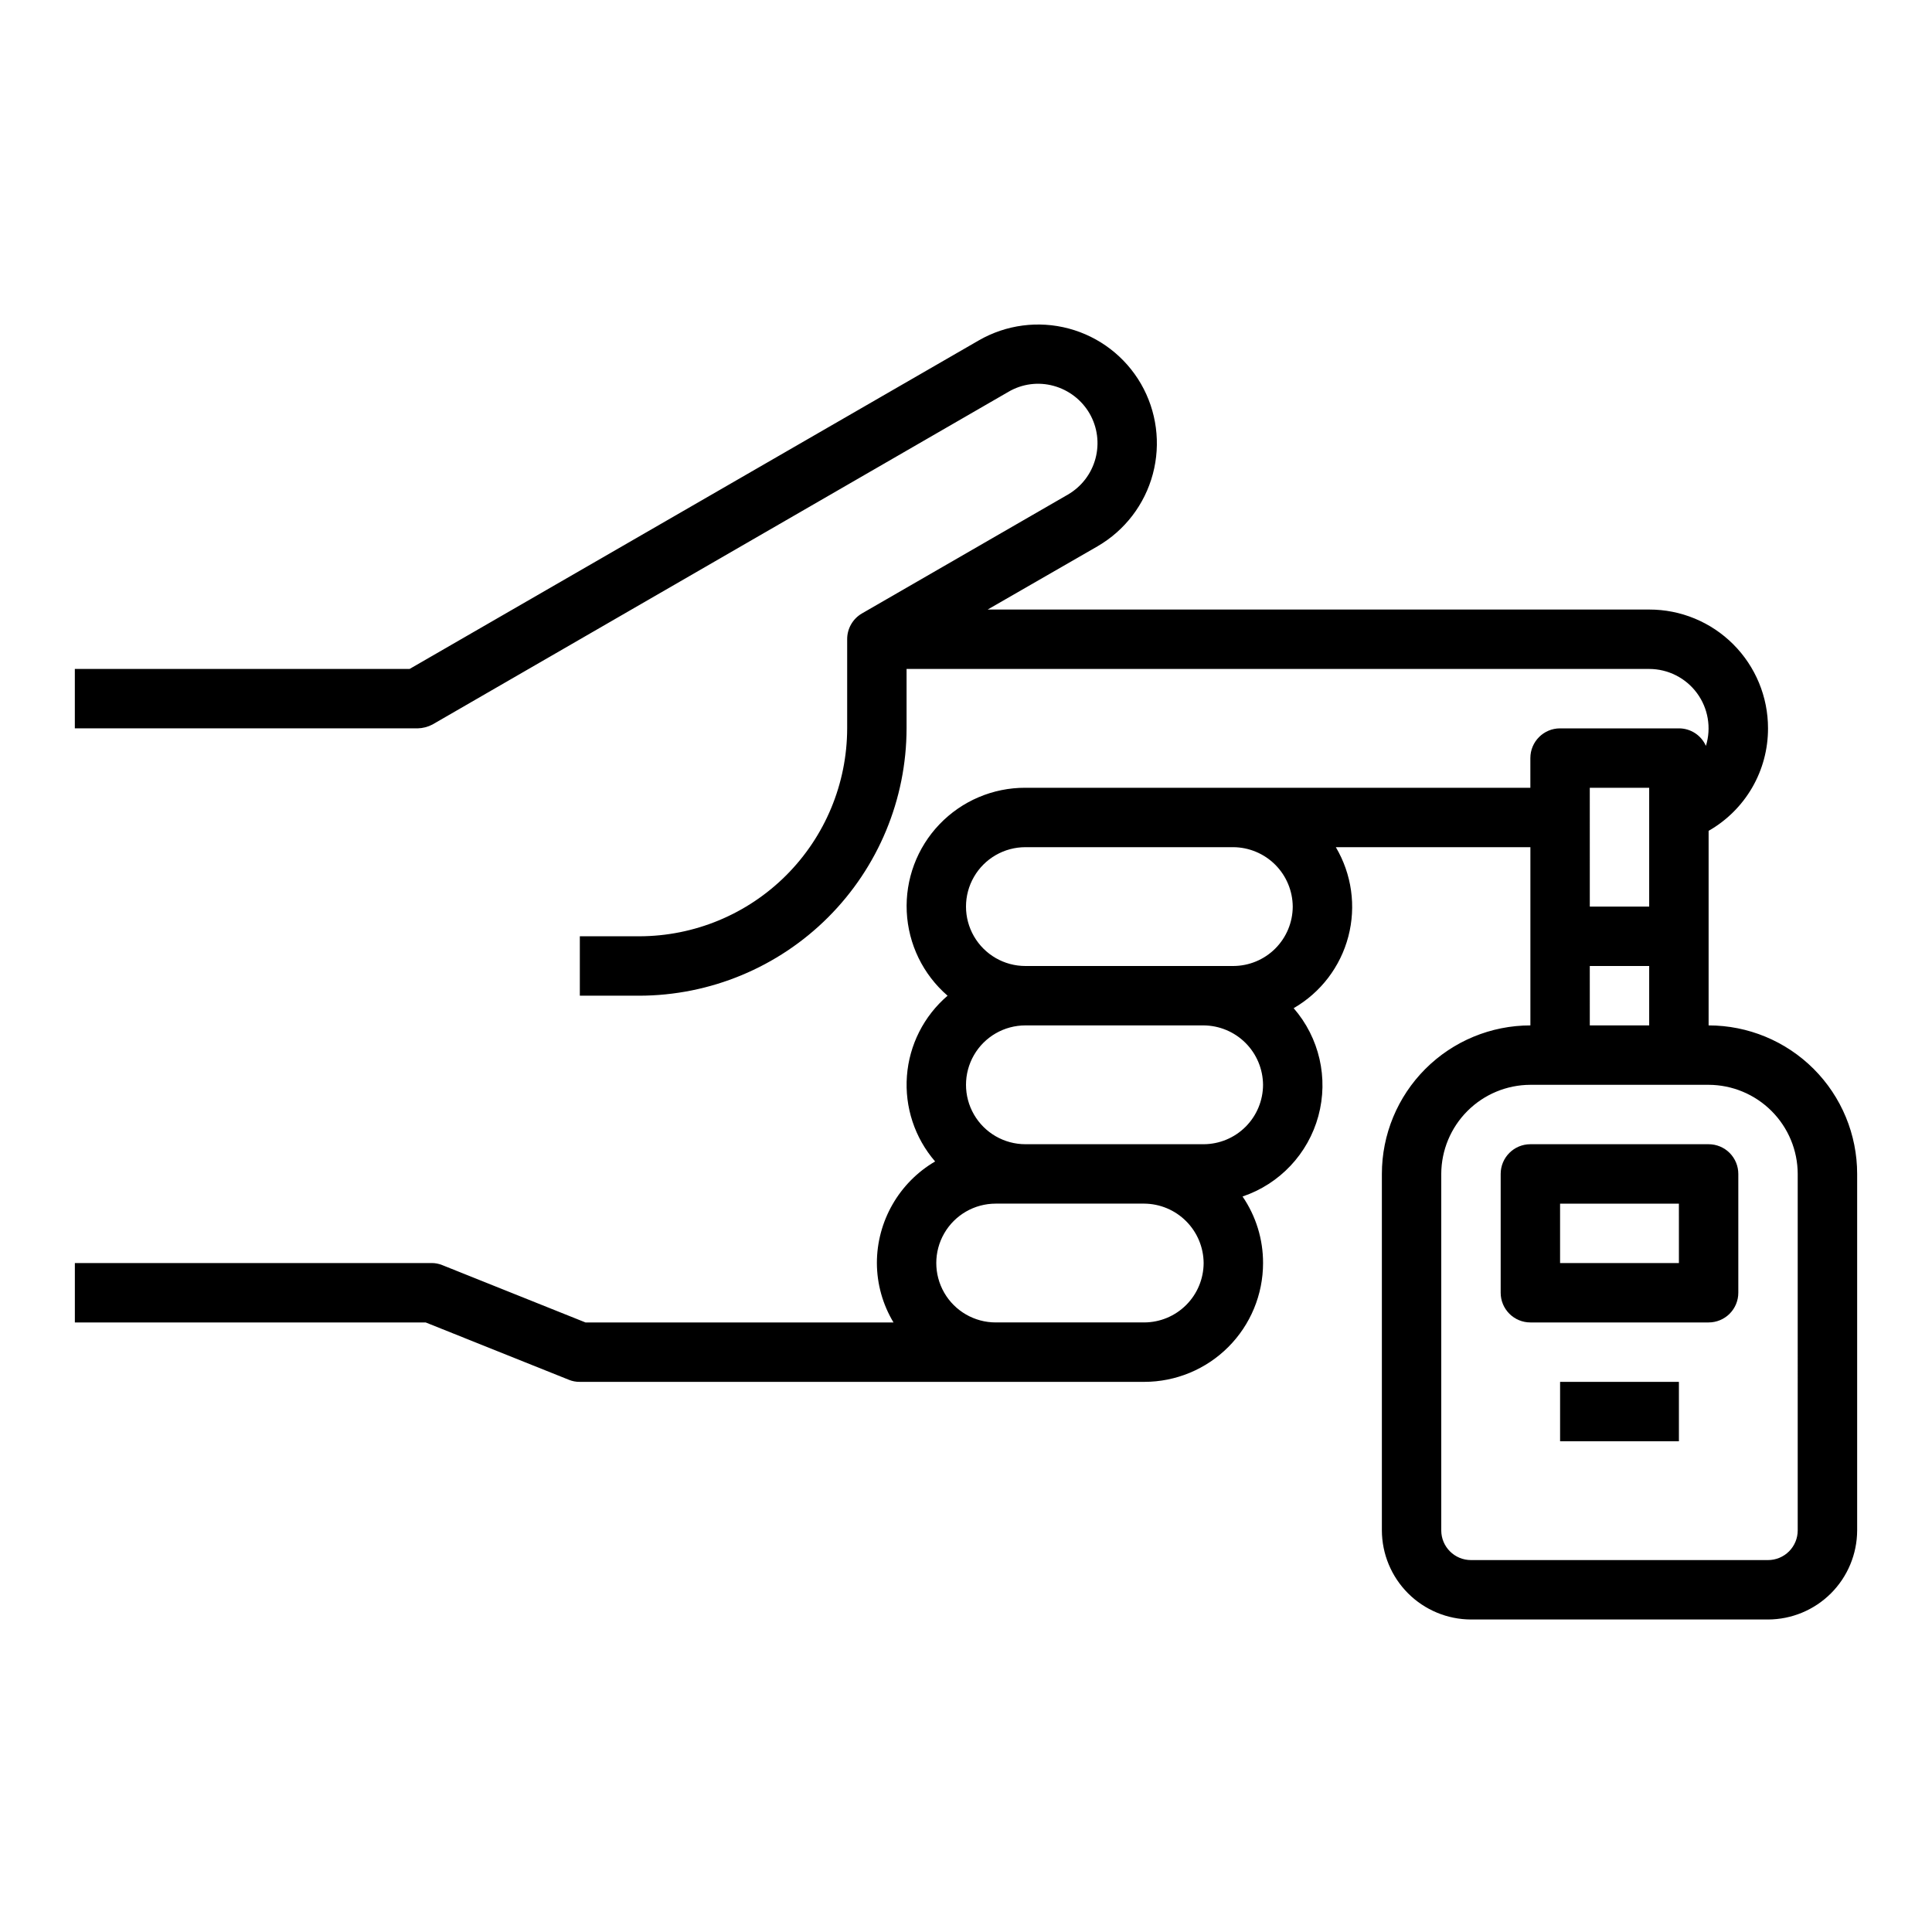<?xml version="1.0" encoding="UTF-8"?>
<!-- Uploaded to: SVG Repo, www.svgrepo.com, Generator: SVG Repo Mixer Tools -->
<svg fill="#000000" width="800px" height="800px" version="1.1" viewBox="144 144 512 512" xmlns="http://www.w3.org/2000/svg">
 <g>
  <path d="m596.8 415.74v-51.562c4.789-2.727 8.773-6.68 11.539-11.449 2.766-4.773 4.215-10.191 4.203-15.707 0.012-8.355-3.305-16.371-9.211-22.277-5.906-5.91-13.922-9.223-22.277-9.211h-175.31l29.125-16.766v-0.004c7.227-4.191 12.496-11.078 14.648-19.152 2.156-8.074 1.02-16.672-3.156-23.906-4.18-7.219-11.055-12.484-19.113-14.637-8.059-2.156-16.641-1.023-23.867 3.144l-150.83 87.062h-88.719v15.742l90.844 0.004c1.375-0.031 2.723-0.383 3.938-1.023l152.64-88.168c3.613-2.121 7.93-2.688 11.969-1.574 4.012 1.098 7.43 3.727 9.523 7.32 2.086 3.613 2.648 7.906 1.57 11.934-1.074 4.031-3.707 7.469-7.316 9.559l-54.555 31.488c-2.445 1.41-3.945 4.023-3.934 6.848v23.617c-0.02 14.609-5.828 28.613-16.16 38.945-10.328 10.332-24.336 16.141-38.945 16.156h-15.742v15.742h15.742v0.004c18.781-0.031 36.785-7.504 50.066-20.785 13.277-13.277 20.754-31.281 20.781-50.062v-15.746h196.8c4.996 0.004 9.699 2.379 12.664 6.402 2.965 4.019 3.848 9.211 2.371 13.988-1.258-2.832-4.066-4.652-7.164-4.644h-31.488c-4.348 0-7.871 3.523-7.871 7.871v7.871h-133.82c-8.598-0.031-16.828 3.469-22.773 9.68-5.945 6.207-9.078 14.586-8.672 23.172 0.406 8.59 4.316 16.633 10.82 22.254-6.277 5.375-10.156 13.031-10.773 21.277-0.621 8.242 2.066 16.391 7.469 22.648-9.555 5.602-15.426 15.848-15.43 26.922 0.02 5.551 1.543 10.988 4.406 15.742h-81.633l-37.941-15.191c-0.922-0.379-1.914-0.566-2.914-0.551h-94.465v15.742h92.969l37.941 15.191 0.004 0.004c0.922 0.379 1.914 0.566 2.914 0.551h149.57c8.352 0 16.359-3.316 22.266-9.223s9.223-13.914 9.223-22.266c0.016-6.293-1.879-12.441-5.434-17.633 9.84-3.316 17.375-11.32 20.094-21.34 2.719-10.02 0.262-20.734-6.551-28.57 7.176-4.141 12.395-10.984 14.492-19 2.102-8.016 0.906-16.535-3.316-23.664h51.562v47.23c-10.438 0-20.449 4.148-27.832 11.527-7.379 7.383-11.527 17.395-11.527 27.832v94.465c0.02 6.258 2.512 12.254 6.938 16.68 4.426 4.426 10.422 6.918 16.68 6.938h78.719c6.258-0.02 12.254-2.512 16.68-6.938 4.422-4.426 6.918-10.422 6.938-16.68v-94.465c0-10.438-4.148-20.449-11.527-27.832-7.383-7.379-17.395-11.527-27.832-11.527zm-149.57 78.719h-39.359c-5.625 0-10.824-3-13.637-7.871s-2.812-10.871 0-15.742 8.012-7.871 13.637-7.871h39.359c4.168 0.027 8.152 1.699 11.098 4.644 2.945 2.945 4.617 6.93 4.648 11.098-0.016 4.172-1.676 8.168-4.625 11.117-2.953 2.953-6.949 4.613-11.121 4.625zm15.742-47.23h-47.23c-5.625 0-10.82-3-13.633-7.871s-2.812-10.875 0-15.746c2.812-4.871 8.008-7.871 13.633-7.871h47.234c4.164 0.031 8.152 1.699 11.098 4.644 2.945 2.945 4.613 6.934 4.644 11.102-0.012 4.172-1.676 8.168-4.625 11.117s-6.949 4.613-11.117 4.625zm7.871-47.23h-55.102c-5.625 0-10.82-3.004-13.633-7.875s-2.812-10.871 0-15.742c2.812-4.871 8.008-7.871 13.633-7.871h55.105c4.164 0.031 8.152 1.699 11.098 4.644 2.945 2.945 4.613 6.934 4.644 11.098-0.012 4.172-1.676 8.168-4.625 11.121-2.949 2.949-6.945 4.609-11.117 4.625zm94.465-47.23h15.742v31.488l-15.738-0.004zm0 47.23h15.742v15.742h-15.738zm55.105 149.57v-0.004c0 2.09-0.828 4.09-2.305 5.566-1.477 1.477-3.477 2.305-5.566 2.305h-78.719c-4.348 0-7.875-3.523-7.875-7.871v-94.465c0.02-6.258 2.516-12.254 6.938-16.676 4.426-4.426 10.422-6.922 16.68-6.938h47.234c6.258 0.016 12.25 2.512 16.676 6.938 4.426 4.422 6.922 10.418 6.938 16.676z"/>
  <path d="m596.8 447.23h-47.234c-4.348 0-7.871 3.523-7.871 7.871v31.488c0 2.09 0.828 4.09 2.305 5.566s3.481 2.305 5.566 2.305h47.234c2.086 0 4.09-0.828 5.566-2.305 1.473-1.477 2.305-3.477 2.305-5.566v-31.488c0-2.086-0.832-4.09-2.305-5.566-1.477-1.477-3.481-2.305-5.566-2.305zm-7.871 31.488h-31.492v-15.742h31.488z"/>
  <path d="m557.44 510.21h31.488v15.742h-31.488z"/>
 </g>
</svg>